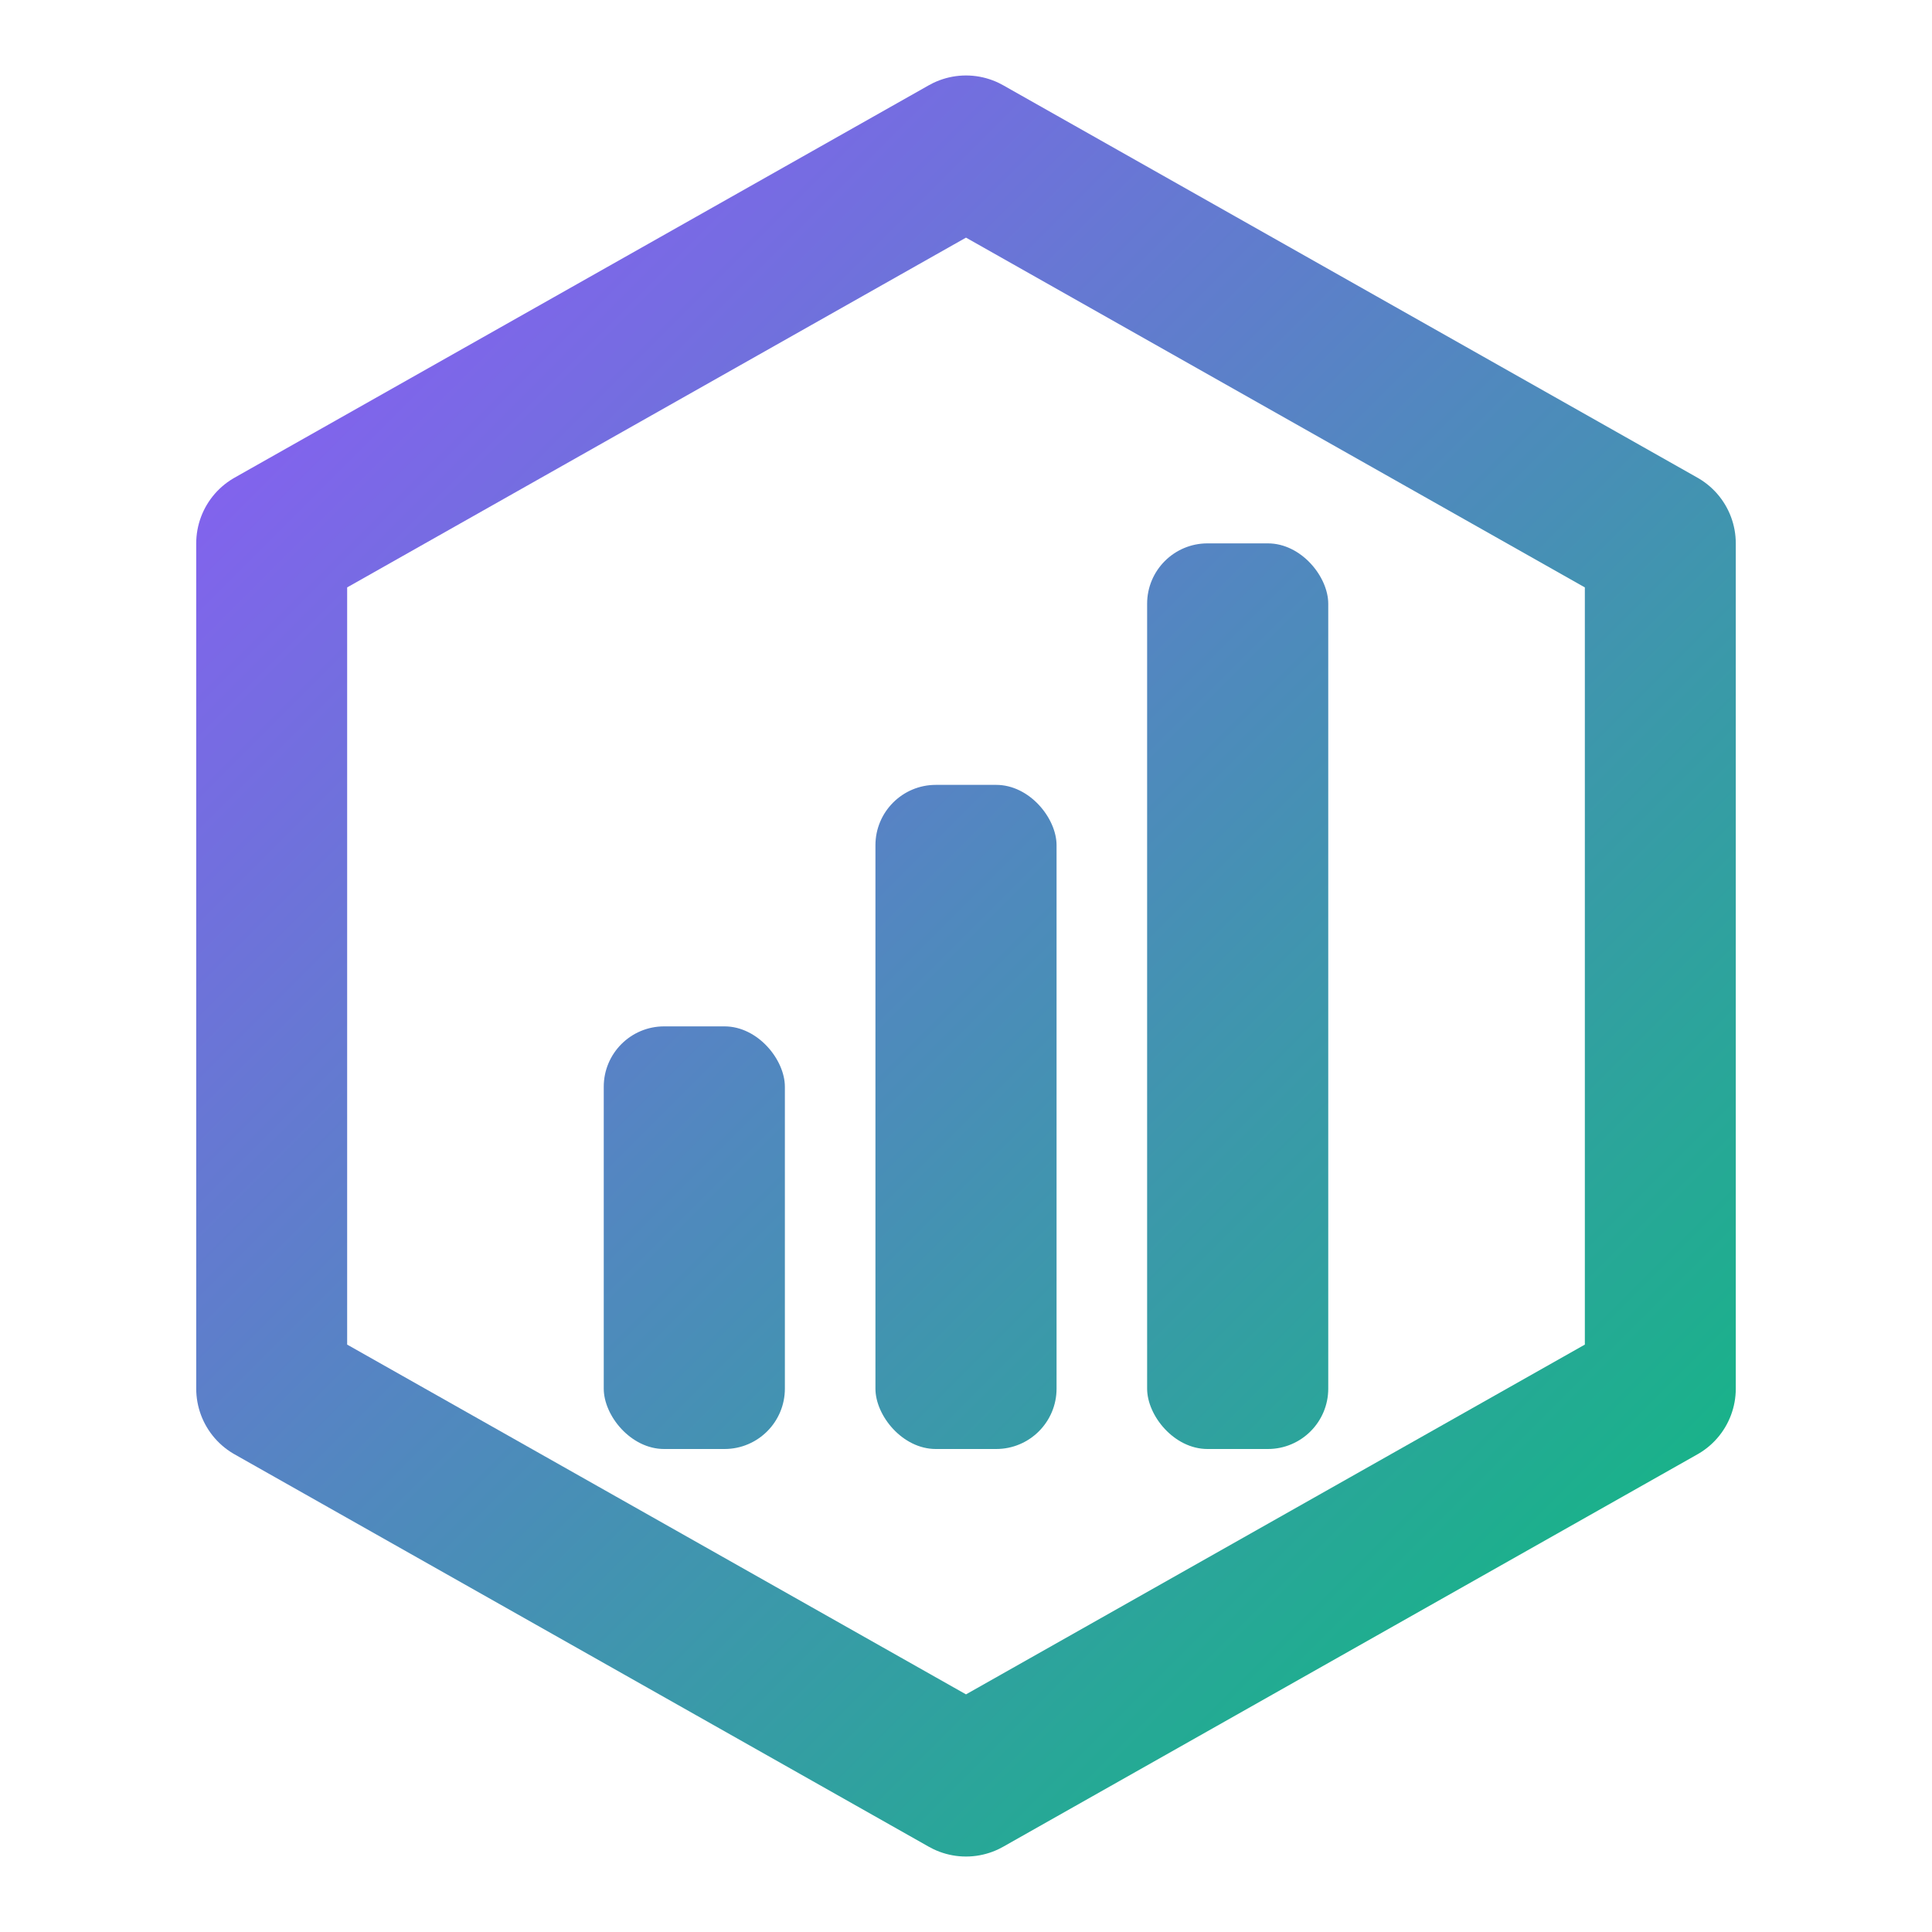 <svg width="32" height="32" viewBox="0 0 32 32" fill="none" xmlns="http://www.w3.org/2000/svg">
  <defs>
    <linearGradient id="grad" x1="4" y1="4" x2="28" y2="28" gradientUnits="userSpaceOnUse">
      <stop stop-color="#8b5cf6" />
      <stop offset="1" stop-color="#10b981" />
    </linearGradient>
  </defs>
  
  <!-- Hexagon Container (Tech/AI Symbol) -->
  <path d="M16 2.5L27.5 9V23L16 29.5L4.5 23V9L16 2.5Z" stroke="url(#grad)" stroke-width="2.5" stroke-linejoin="round" fill="none" />
  
  <!-- Ascending Bar Chart (Market/Analysis Symbol) -->
  <rect x="10" y="17" width="3" height="7" rx="1" fill="url(#grad)" />
  <rect x="14.5" y="13" width="3" height="11" rx="1" fill="url(#grad)" />
  <rect x="19" y="9" width="3" height="15" rx="1" fill="url(#grad)" />
</svg>
